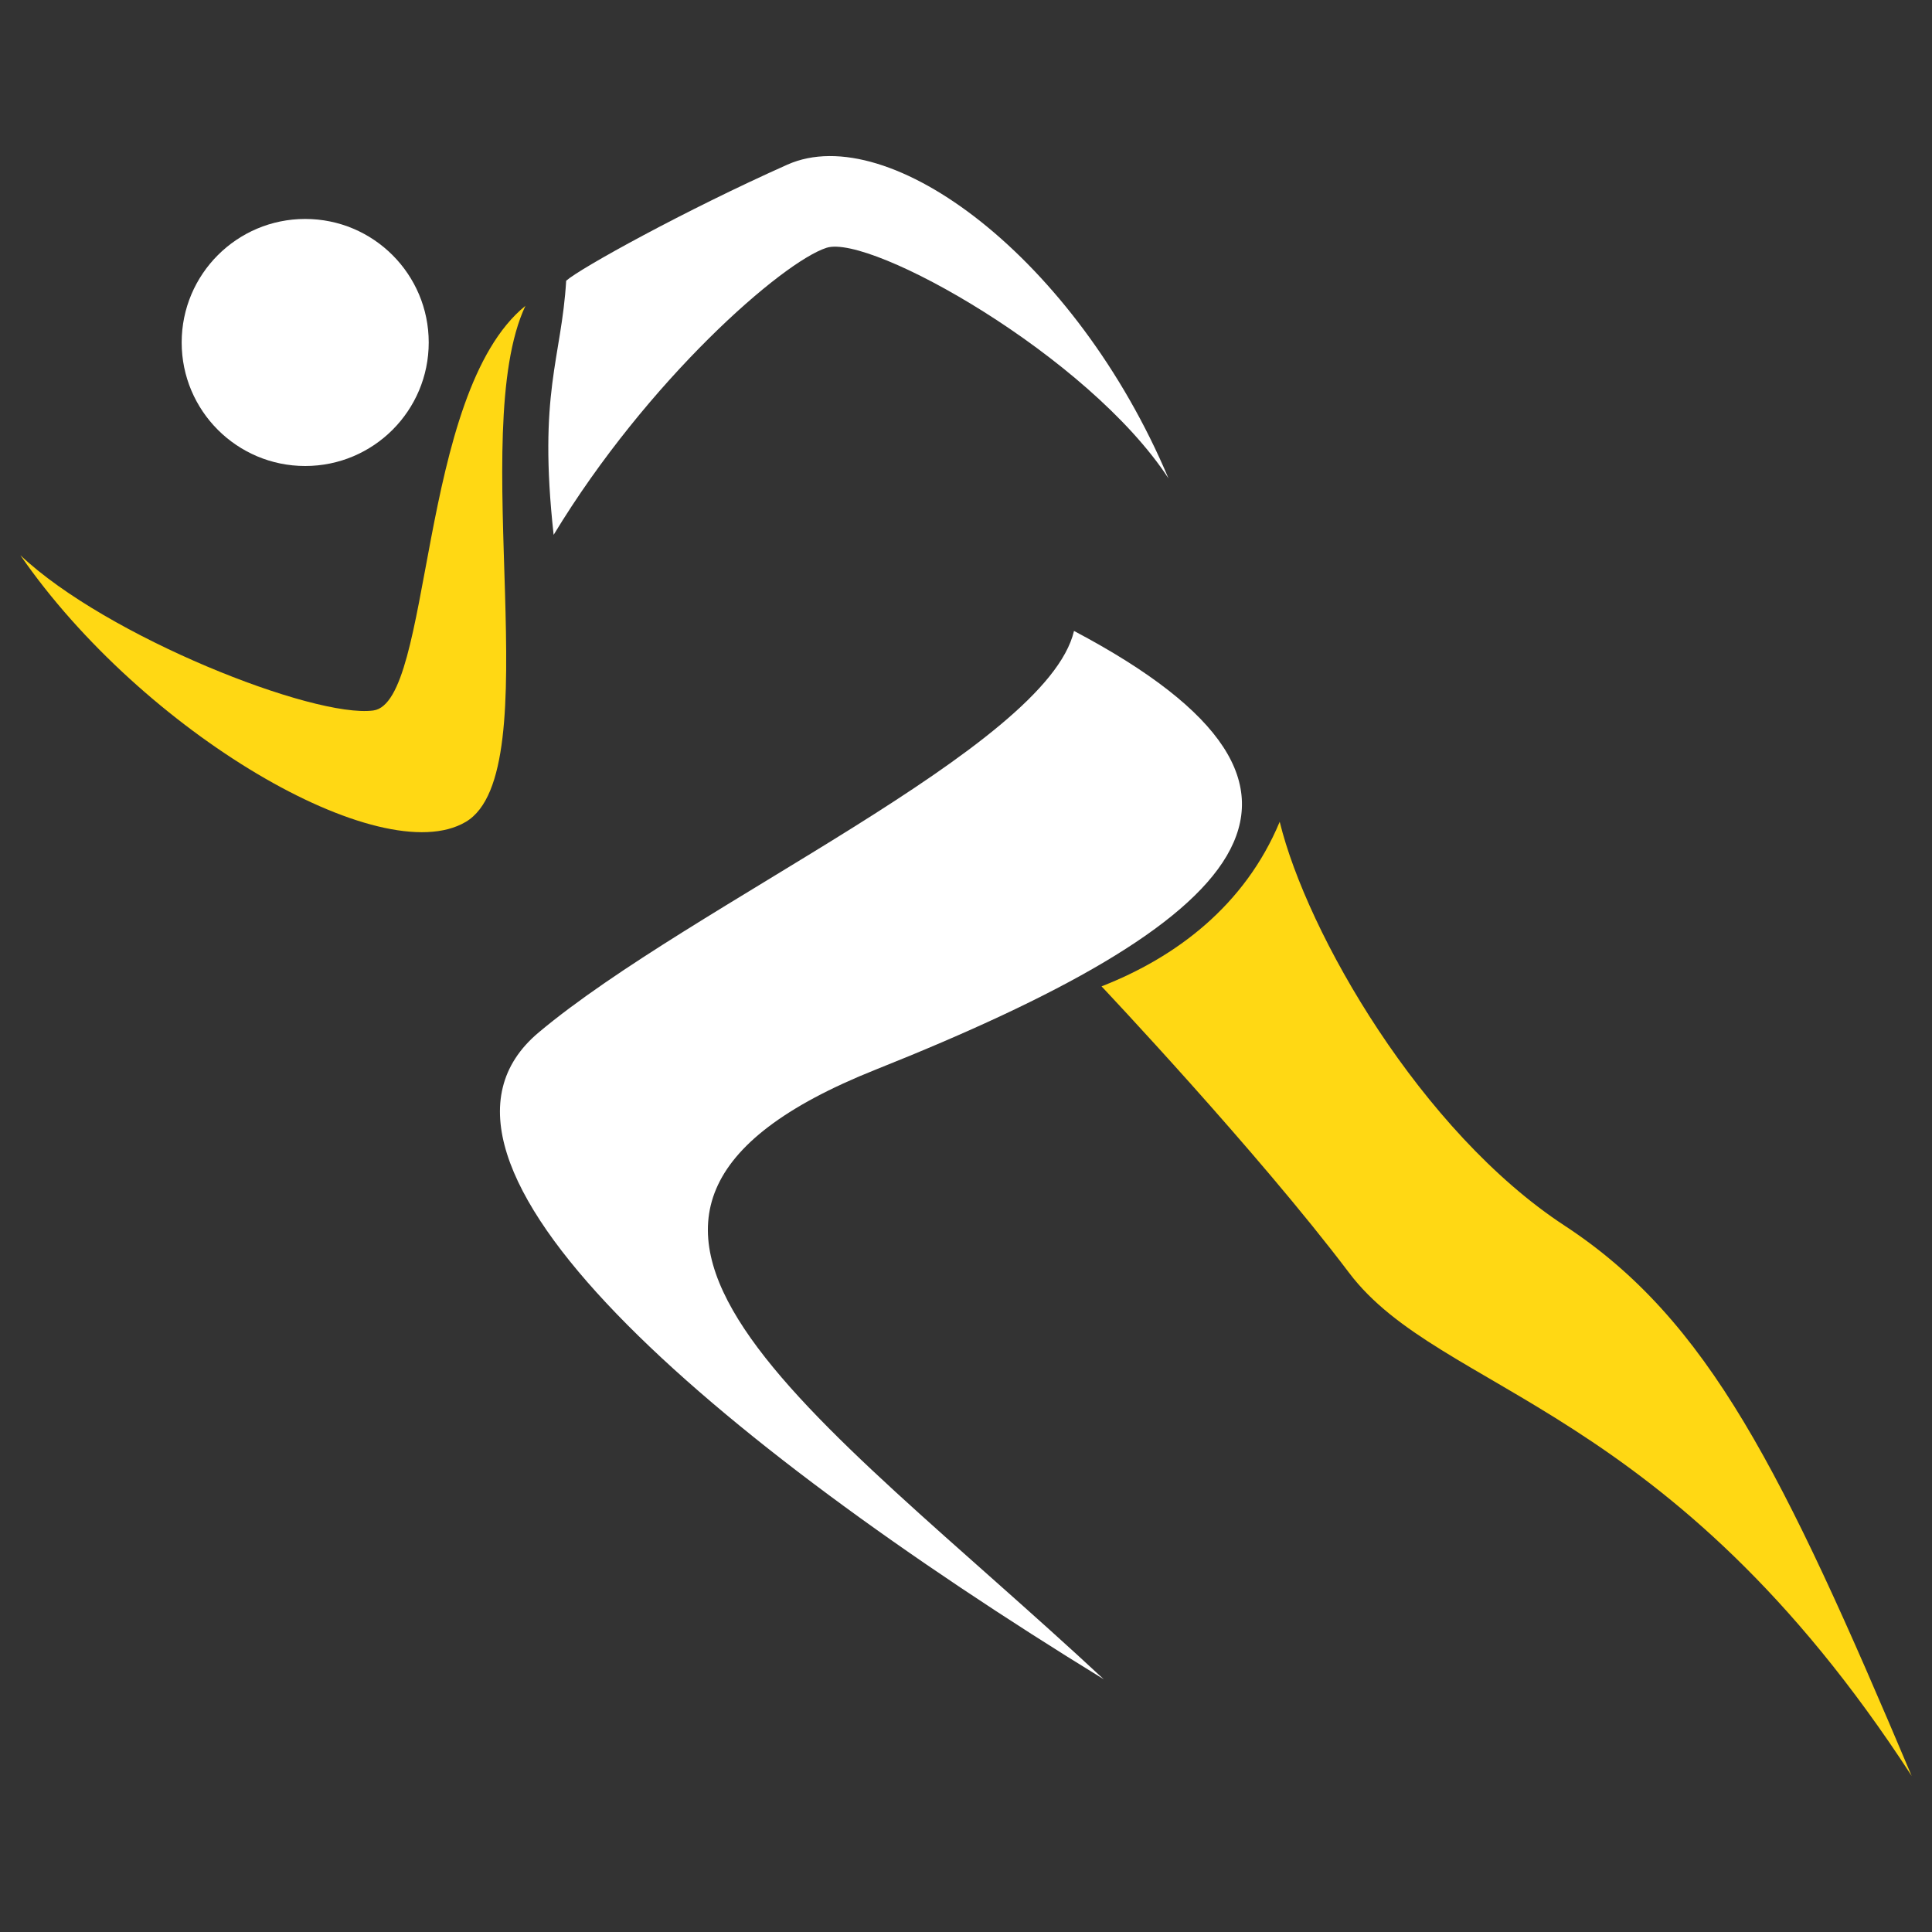 <?xml version="1.0" encoding="utf-8"?>
<!-- Generator: Adobe Illustrator 16.0.0, SVG Export Plug-In . SVG Version: 6.00 Build 0)  -->
<!DOCTYPE svg PUBLIC "-//W3C//DTD SVG 1.1//EN" "http://www.w3.org/Graphics/SVG/1.1/DTD/svg11.dtd">
<svg version="1.1" id="Calque_1" xmlns="http://www.w3.org/2000/svg" xmlns:xlink="http://www.w3.org/1999/xlink" x="0px" y="0px"
	 width="200px" height="200px" viewBox="0 0 200 200" enable-background="new 0 0 200 200" xml:space="preserve">
<rect x="0" y="0" width="200" height="200" fill="#333333" stroke="none"/>
<g>
	<path fill="#FFD814" d="M54.391,31.659c-11.205,9.093-9.582,41.08-15.75,41.891c-6.169,0.812-27.603-7.63-36.534-16.074
		C14.771,75.824,39.45,90.275,48.219,85.079C56.987,79.883,48.219,44.812,54.391,31.659z"/>
	<path fill="#FFFFFF" d="M57.312,55.366c9.742-16.076,23.706-28.253,28.251-29.715c4.547-1.461,27.118,11.204,35.397,23.87
		C111.38,26.789,92.06,12.338,81.505,17.046c-10.554,4.709-21.434,10.717-22.895,12.015C58.123,37.181,55.688,40.59,57.312,55.366z"
		/>
	<path fill="#FFFFFF" d="M111.181,65.315c-2.823,12.058-39.511,28.221-55.417,41.563c-15.906,13.341,17.959,42.074,58.496,66.96
		c-29.762-27.708-61.576-47.976-23.606-63.113C128.626,95.589,142.735,81.991,111.181,65.315z"/>
	<path fill="#FFD814" d="M132.475,85.069c2.821,11.545,14.624,32.069,29.504,41.818c14.879,9.749,22.575,25.399,35.916,56.956
		c-25.142-38.74-48.745-39.51-58.238-52.082c-9.491-12.57-25.627-29.655-25.627-29.655
		C121.729,99.104,128.862,93.746,132.475,85.069z"/>
	<circle fill="#FFFFFF" cx="31.594" cy="35.453" r="12.787"/>
</g>
</svg>
